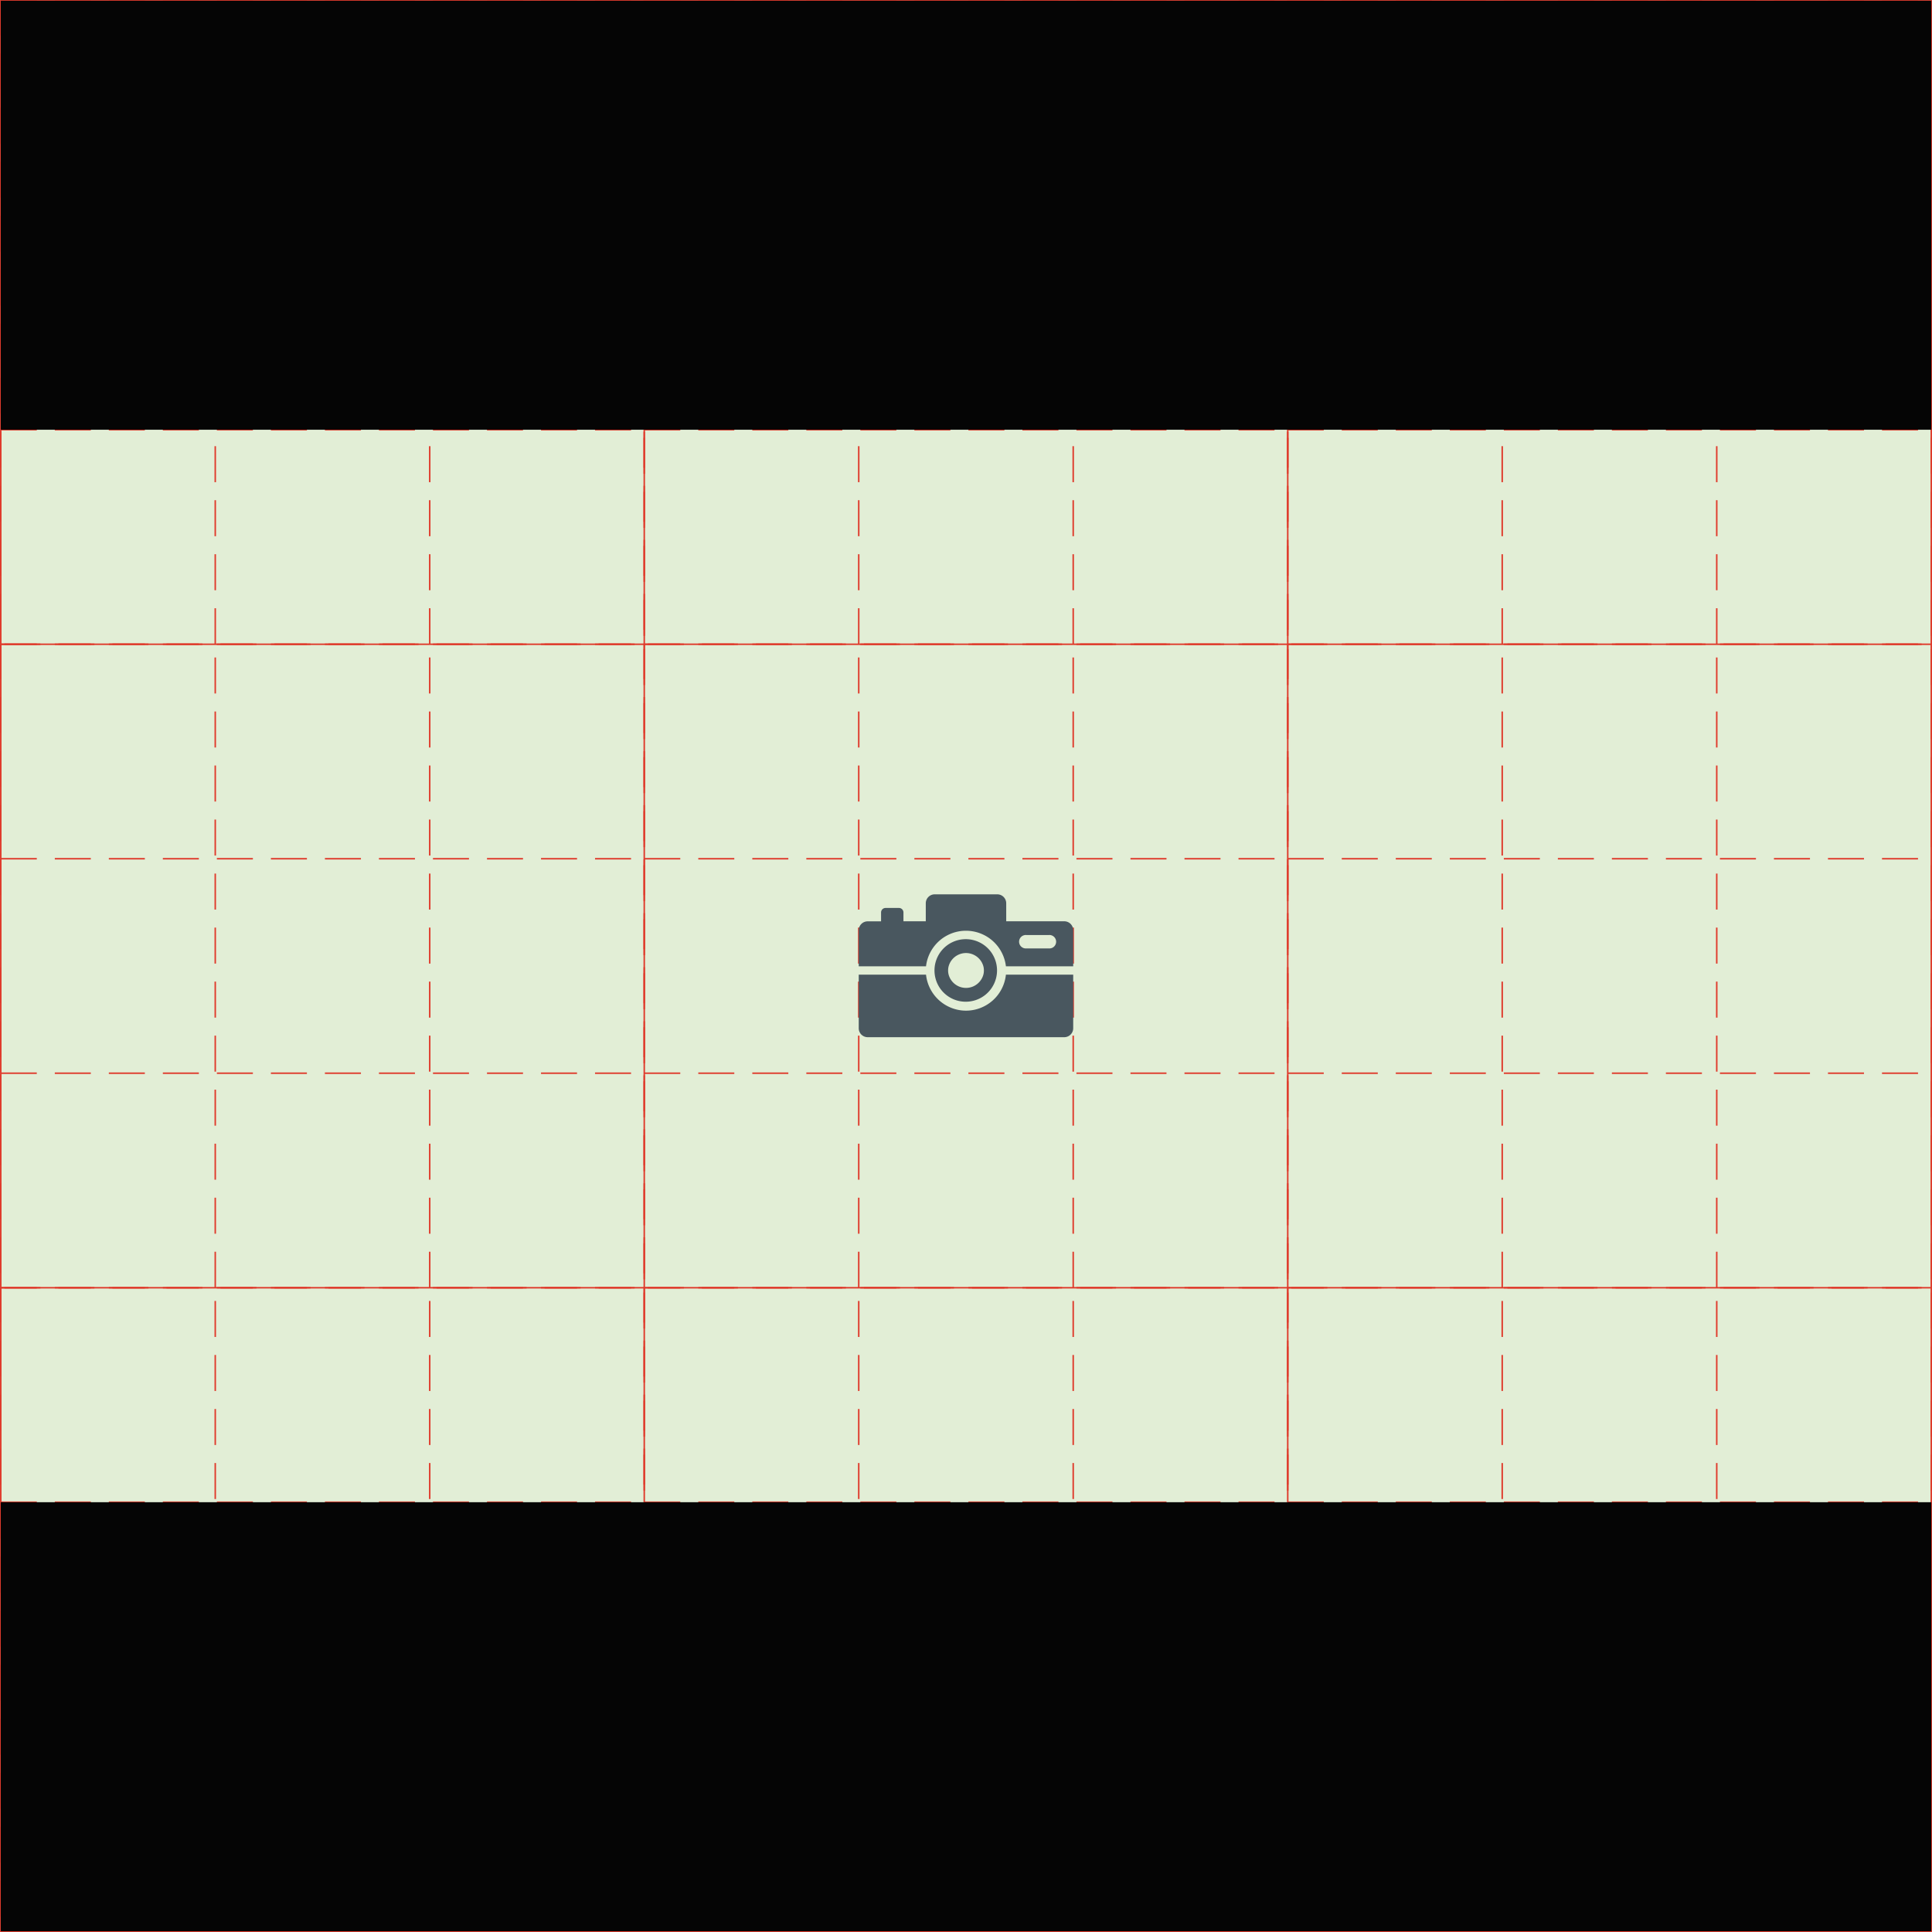 <svg xmlns="http://www.w3.org/2000/svg" viewBox="0 0 321.86 321.86"><defs><style>.cls-1{fill:#e2eed6;}.cls-2,.cls-3{fill:none;stroke:#df3b2c;stroke-miterlimit:10;stroke-width:0.25px;}.cls-2{stroke-dasharray:6 3;}.cls-4{fill:#050505;}.cls-5{fill:#49575f;}</style></defs><g id="Layer_2" data-name="Layer 2"><g id="Layer_1-2" data-name="Layer 1"><rect class="cls-1" x="0.13" y="0.13" width="321.61" height="321.61"/><rect class="cls-2" x="0.13" y="214.53" width="107.2" height="107.2"/><line class="cls-2" x1="0.13" y1="250.26" x2="107.33" y2="250.26"/><line class="cls-2" x1="0.13" y1="286" x2="107.33" y2="286"/><line class="cls-2" x1="71.59" y1="321.73" x2="71.59" y2="214.53"/><line class="cls-2" x1="35.86" y1="321.73" x2="35.86" y2="214.53"/><rect class="cls-2" x="107.33" y="214.53" width="107.2" height="107.2"/><line class="cls-2" x1="107.33" y1="250.26" x2="214.53" y2="250.26"/><line class="cls-2" x1="107.33" y1="286" x2="214.53" y2="286"/><line class="cls-2" x1="178.79" y1="321.73" x2="178.79" y2="214.53"/><line class="cls-2" x1="143.06" y1="321.73" x2="143.06" y2="214.53"/><rect class="cls-2" x="214.53" y="214.53" width="107.2" height="107.2"/><line class="cls-2" x1="214.53" y1="250.26" x2="321.73" y2="250.26"/><line class="cls-2" x1="214.53" y1="286" x2="321.73" y2="286"/><line class="cls-2" x1="286" y1="321.73" x2="286" y2="214.53"/><line class="cls-2" x1="250.26" y1="321.73" x2="250.26" y2="214.53"/><rect class="cls-2" x="0.13" y="107.33" width="107.2" height="107.2"/><line class="cls-2" x1="0.13" y1="143.06" x2="107.33" y2="143.06"/><line class="cls-2" x1="0.13" y1="178.79" x2="107.33" y2="178.79"/><line class="cls-2" x1="71.59" y1="214.53" x2="71.59" y2="107.33"/><line class="cls-2" x1="35.86" y1="214.53" x2="35.86" y2="107.33"/><rect class="cls-2" x="214.53" y="107.33" width="107.2" height="107.2"/><line class="cls-2" x1="214.53" y1="143.06" x2="321.73" y2="143.06"/><line class="cls-2" x1="214.53" y1="178.79" x2="321.73" y2="178.79"/><line class="cls-2" x1="286" y1="214.53" x2="286" y2="107.33"/><line class="cls-2" x1="250.26" y1="214.53" x2="250.26" y2="107.33"/><rect class="cls-2" x="107.33" y="107.33" width="107.2" height="107.2"/><line class="cls-2" x1="107.33" y1="143.06" x2="214.53" y2="143.06"/><line class="cls-2" x1="107.33" y1="178.79" x2="214.53" y2="178.79"/><line class="cls-2" x1="178.79" y1="214.53" x2="178.79" y2="107.33"/><line class="cls-2" x1="143.06" y1="214.53" x2="143.06" y2="107.33"/><rect class="cls-2" x="0.13" y="0.13" width="107.2" height="107.2"/><line class="cls-2" x1="0.13" y1="35.86" x2="107.33" y2="35.86"/><line class="cls-2" x1="0.13" y1="71.59" x2="107.33" y2="71.59"/><line class="cls-2" x1="71.59" y1="107.33" x2="71.59" y2="0.13"/><line class="cls-2" x1="35.86" y1="107.33" x2="35.86" y2="0.13"/><rect class="cls-2" x="214.53" y="0.13" width="107.2" height="107.2"/><line class="cls-2" x1="214.53" y1="35.86" x2="321.73" y2="35.86"/><line class="cls-2" x1="214.53" y1="71.59" x2="321.73" y2="71.59"/><line class="cls-2" x1="286" y1="107.33" x2="286" y2="0.13"/><line class="cls-2" x1="250.26" y1="107.33" x2="250.26" y2="0.13"/><rect class="cls-2" x="107.33" y="0.13" width="107.2" height="107.2"/><line class="cls-2" x1="107.33" y1="35.86" x2="214.53" y2="35.86"/><line class="cls-2" x1="107.33" y1="71.59" x2="214.53" y2="71.59"/><line class="cls-2" x1="178.79" y1="107.33" x2="178.79" y2="0.13"/><line class="cls-2" x1="143.06" y1="107.33" x2="143.06" y2="0.13"/><rect class="cls-3" x="0.13" y="0.13" width="321.61" height="321.61"/><line class="cls-3" x1="0.13" y1="214.53" x2="321.73" y2="214.53"/><line class="cls-3" x1="0.13" y1="107.33" x2="321.73" y2="107.33"/><line class="cls-3" x1="214.53" y1="0.13" x2="214.53" y2="321.73"/><line class="cls-3" x1="107.33" y1="0.13" x2="107.33" y2="321.73"/><rect class="cls-4" x="0.13" y="0.12" width="321.61" height="71.47"/><rect class="cls-4" x="0.13" y="250.26" width="321.61" height="71.47"/><path class="cls-5" d="M160.93,168.37a6.71,6.71,0,0,1-6.66-6H143.06v8.93a1.49,1.49,0,0,0,1.49,1.49h32.76a1.49,1.49,0,0,0,1.48-1.49v-8.93H167.58A6.69,6.69,0,0,1,160.93,168.37Z"/><path class="cls-5" d="M177.31,153.48h-9.68v-3a1.49,1.49,0,0,0-1.49-1.49H155.72a1.49,1.49,0,0,0-1.49,1.49v3h-3.72V152a.75.75,0,0,0-.75-.74h-2.23a.75.75,0,0,0-.75.74v1.49h-2.23a1.49,1.49,0,0,0-1.49,1.49v6h11.21a6.7,6.7,0,0,1,13.31,0h11.21v-6A1.49,1.49,0,0,0,177.31,153.48ZM174.7,158H171a1.12,1.12,0,1,1,0-2.23h3.72a1.12,1.12,0,1,1,0,2.23Z"/><path class="cls-5" d="M160.93,166.88a5.21,5.21,0,0,0,5-3.89,5.21,5.21,0,0,0,0-2.64,5.21,5.21,0,0,0-10.08,0,5.21,5.21,0,0,0,0,2.64A5.19,5.19,0,0,0,160.93,166.88Zm-2.88-5.95a3,3,0,0,1,5.76,0,2.59,2.59,0,0,1,.1.74,2.66,2.66,0,0,1-.1.75,3,3,0,0,1-5.76,0,2.66,2.66,0,0,1-.1-.75A2.59,2.59,0,0,1,158.05,160.93Z"/></g></g></svg>